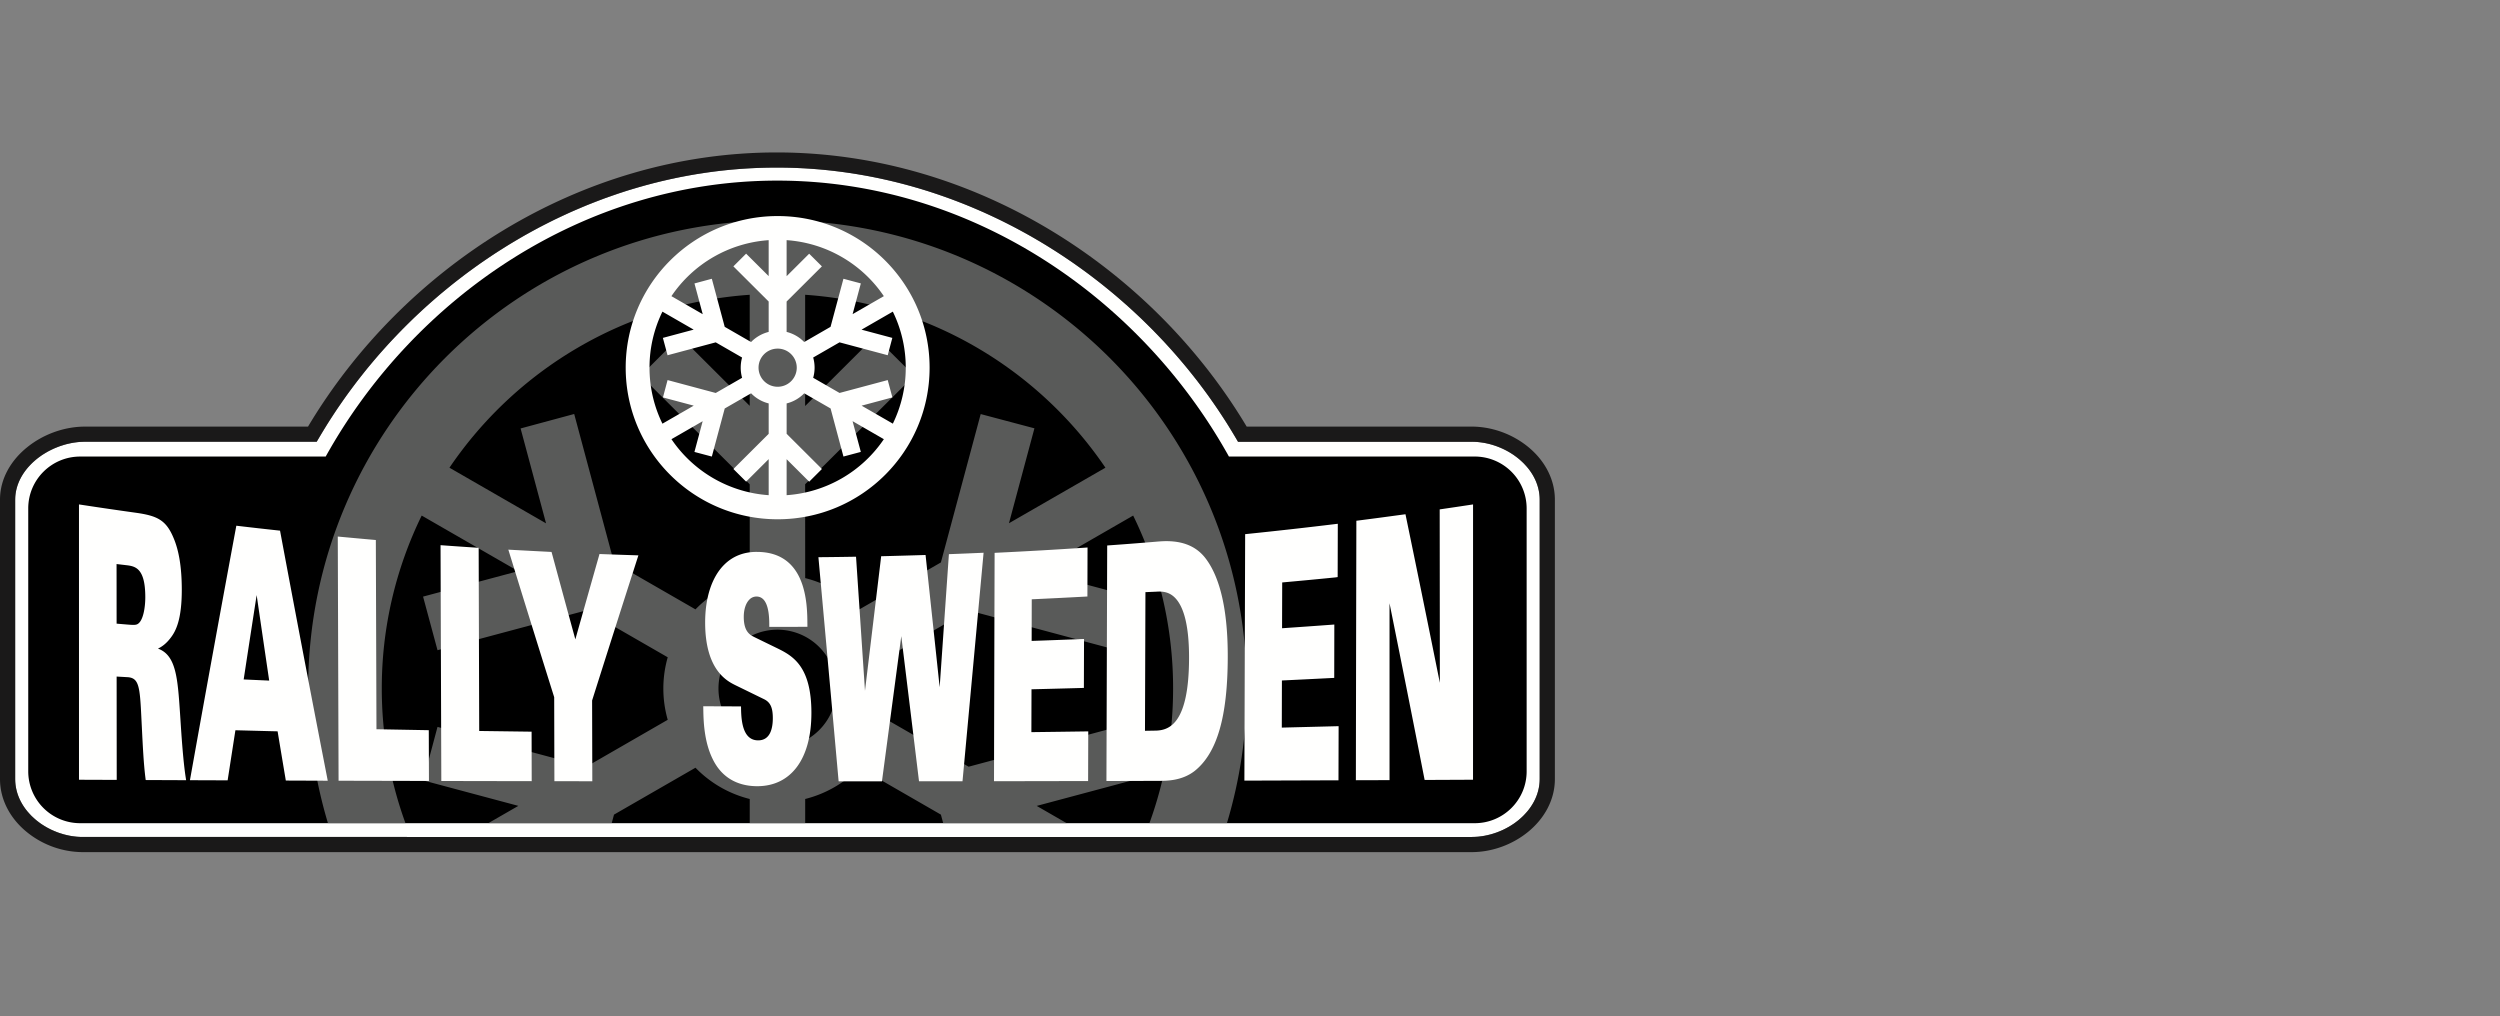 <svg width="246" height="100" viewBox="0 0 246 100" xmlns="http://www.w3.org/2000/svg"><rect x="0" y="0" width="246" height="100" fill="#808080" stroke="none"/><title>kund-logo-rally-sweden.svg</title><g fill="none" fill-rule="evenodd"><path d="M144.817 82.358c1.656.003 3.365-.632 4.623-1.673 1.265-1.049 2.064-2.456 2.064-4.034V49.175c0-1.578-.799-2.984-2.064-4.031-1.258-1.043-2.967-1.678-4.623-1.674H121.82l-.216-.371C112.622 27.77 95.47 16.483 76.43 16.49c-19.044-.006-36.066 11.276-45.05 26.609l-.218.37H8.332c-1.65.002-3.4.64-4.698 1.68-1.306 1.053-2.14 2.46-2.14 4.026V76.65c0 1.582.792 2.99 2.046 4.035 1.247 1.041 2.945 1.675 4.6 1.672z" fill="#FFFFFE"/><path d="M7.89 44.924h24.159c8.658-15.584 25.314-27.152 44.44-27.152s35.779 11.568 44.437 27.152h24.187a5.105 5.105 0 0 1 5.109 5.1v25.879c0 2.816-2.289 5.099-5.109 5.099H7.889a5.105 5.105 0 0 1-5.11-5.1V50.024c0-2.816 2.289-5.099 5.11-5.099" fill="#000"/><path d="M73.772 29.006v10.929l-6.853-6.831-3.864 3.863 10.717 10.688v9.23a11.25 11.25 0 0 0-5.337 3.078l-8.017-4.616-3.917-14.61-5.274 1.423 2.505 9.337-9.506-5.474c6.522-9.62 17.248-16.167 29.546-17.017m8.53 38.746c0 3.2-2.596 5.79-5.8 5.79-3.207 0-5.804-2.59-5.804-5.79 0-3.198 2.597-5.79 5.803-5.79a5.795 5.795 0 0 1 5.801 5.79m3.78-34.634-6.856 6.835V29.006c12.299.85 23.027 7.397 29.548 17.015l-9.492 5.466 2.506-9.34-5.287-1.403-3.918 14.6-8.018 4.619a11.2 11.2 0 0 0-5.334-3.078l-.005-9.234L89.95 36.966zM39.894 80.992a38.7 38.7 0 0 1-2.326-13.24 38.6 38.6 0 0 1 3.927-17.02l9.496 5.47-9.361 2.504 1.422 5.274 14.639-3.919 8.013 4.616a11.2 11.2 0 0 0 0 6.151l-8.013 4.618-14.64-3.92-1.405 5.267 9.36 2.504-2.943 1.695h12.131l.224-.833 8.017-4.616a11.2 11.2 0 0 0 5.339 3.077v2.372h5.457V78.62a11.25 11.25 0 0 0 5.339-3.081l8.014 4.62.224.833h12.138l-2.934-1.691 9.358-2.503-1.42-5.27-14.637 3.916-8.017-4.616c.28-.978.43-2.01.43-3.076s-.15-2.097-.43-3.075l8.015-4.618 14.639 3.921 1.404-5.268-9.358-2.503 9.507-5.478a38.6 38.6 0 0 1 3.93 17.02c0 4.651-.825 9.109-2.326 13.241h7.625a46 46 0 0 0 1.945-13.24c0-25.445-20.672-46.069-46.176-46.069-25.503 0-46.178 20.624-46.178 46.069 0 4.603.686 9.046 1.945 13.24z" fill="#595A59"/><path d="M144.817 82.358c1.656.003 3.365-.632 4.623-1.673 1.265-1.049 2.064-2.456 2.064-4.034V49.175c0-1.578-.799-2.984-2.064-4.031-1.258-1.043-2.967-1.678-4.623-1.674H121.82l-.216-.371C112.622 27.77 95.47 16.483 76.43 16.49c-19.044-.006-36.066 11.276-45.05 26.609l-.218.37H8.332c-1.65.002-3.4.64-4.698 1.68-1.306 1.053-2.14 2.46-2.14 4.026V76.65c0 1.582.792 2.99 2.046 4.035 1.247 1.041 2.945 1.675 4.6 1.672zM8.14 83.85a8.8 8.8 0 0 1-5.555-2.02C1.061 80.57 0 78.75 0 76.652V49.175c0-2.115 1.128-3.931 2.7-5.186 1.521-1.219 3.478-1.954 5.44-2.008v-.002l22.17-.002C39.596 26.416 56.93 15.005 76.43 15c19.495.006 36.953 11.415 46.243 26.977h22.144c2.034.004 4.041.755 5.577 2.018 1.53 1.258 2.606 3.078 2.606 5.18V76.65c0 2.101-1.076 3.922-2.606 5.181-1.536 1.264-3.543 2.016-5.577 2.018z" fill="#1A1919"/><path d="m65.184 41.69 3.08-1.774-3.03-.809.455-1.708 4.739 1.27 2.595-1.494a3.7 3.7 0 0 1-.137-.998q.001-.518.137-.995l-2.595-1.495-4.74 1.27-.46-1.709 3.03-.812-3.074-1.77a12.5 12.5 0 0 0-1.272 5.511c0 1.979.458 3.849 1.272 5.513m.884-12.548 3.08 1.774-.813-3.025 1.709-.461 1.268 4.73 2.595 1.496a3.64 3.64 0 0 1 1.73-.996v-2.99l-3.472-3.46 1.253-1.25 2.219 2.21v-3.538a12.6 12.6 0 0 0-9.569 5.51m11.335-5.51v3.545l2.219-2.213 1.254 1.246-3.473 3.46v2.99c.67.166 1.266.518 1.73.996l2.593-1.496 1.269-4.73 1.712.457-.81 3.024 3.073-1.77a12.6 12.6 0 0 0-9.567-5.51m10.45 7.034-3.078 1.774 3.03.81-.453 1.706-4.743-1.269-2.593 1.495q.139.475.14.995-.001.52-.14.998l2.596 1.493 4.74-1.268.459 1.707-3.03.812 3.075 1.77a12.55 12.55 0 0 0 1.27-5.512c0-1.976-.459-3.847-1.272-5.51m-.883 12.55-3.079-1.774.813 3.026-1.71.456-1.266-4.73-2.594-1.493a3.63 3.63 0 0 1-1.73.996v2.99l3.472 3.462-1.253 1.25-2.22-2.213v3.54a12.6 12.6 0 0 0 9.567-5.51m-12.33-7.039a1.88 1.88 0 0 0 3.76 0 1.877 1.877 0 0 0-1.88-1.873c-1.038 0-1.88.837-1.88 1.873m-.733 2.524-2.595 1.494-1.268 4.73-1.713-.454.811-3.025-3.072 1.77a12.6 12.6 0 0 0 9.567 5.51v-3.548l-2.22 2.215-1.252-1.244 3.472-3.461v-2.991a3.64 3.64 0 0 1-1.73-.996m-12.34-2.524c0-8.238 6.695-14.917 14.953-14.917 8.259 0 14.952 6.68 14.952 14.917 0 8.241-6.693 14.92-14.952 14.92-8.258 0-14.953-6.679-14.953-14.92M12.369 55.607c.901.106 1.924.227 1.928 3.148 0 1.08-.222 2.31-.727 2.632-.187.133-.47.117-1.145.06l-.951-.08-.001-1.182q0-2.342-.004-4.683zm5.376 15.044-.03-.46c-.235-3.48-.386-5.719-2.173-6.369.36-.166.804-.469 1.252-1.063.512-.661 1.1-1.801 1.094-4.761-.005-2.152-.273-3.815-.82-5.086-.734-1.75-1.613-2.166-3.721-2.46a400 400 0 0 1-5.278-.772l-.298-.045.001 27.092 3.713.014-.009-10.168 1.059.06c1.142.07 1.229.894 1.38 4.08l.038.752c.097 1.968.18 3.668.355 5.063l.028.227 3.978.017-.046-.3c-.252-1.64-.416-4.157-.523-5.821M26.489 66.971l-2.511-.113c.426-2.787.851-5.552 1.277-8.304q.616 4.232 1.234 8.417m1.103-14.566-.036-.189-.192-.02q-1.936-.208-3.867-.437l-.241-.029-.045.238a3644 3644 0 0 0-4.467 24.502l-.055.302 3.71.014.765-4.93q1.714.046 3.429.09l.723.017q.385 2.322.773 4.628l.035.216 4.126.016-.059-.31a3220 3220 0 0 1-4.6-24.108M37.044 71.757l-.062-18.62-.236-.021q-1.613-.142-3.225-.294l-.284-.026.078 24.028 8.893.021-.016-4.994zM52.053 71.994q-2.452-.032-4.899-.066L47.1 53.904l-.243-.016q-1.616-.104-3.228-.222l-.28-.02.076 23.204h.258q4.188.01 8.376.016l.26.001-.01-4.87zM59.195 54.523l-.204-.009-.055.195q-1.163 4.09-2.322 8.205-1.147-4.188-2.293-8.423l-.05-.18-.187-.01a733 733 0 0 1-3.693-.195l-.371-.02.109.353c1.446 4.7 2.928 9.466 4.403 14.163l.02 8.269h.259c1.07 0 2.135.002 3.212.005l.26.001-.02-7.948c1.481-4.683 2.965-9.33 4.45-13.956l.105-.325-.344-.012a485 485 0 0 1-3.279-.113M76.354 63.727q-1.076-.523-2.144-1.045c-.408-.21-1.024-.526-1.024-1.982 0-.731.203-1.353.556-1.703a.96.96 0 0 1 .693-.298h.005c.833.003 1.256.914 1.256 2.726v.258h.259c1.077.008 2.156 0 3.235-.006h.26l-.002-.259c-.013-1.943-.049-7.101-4.958-7.11q-.017-.002-.033-.002c-1.277 0-2.351.424-3.193 1.26-1.213 1.204-1.88 3.23-1.877 5.703.004 4.693 2.181 5.763 3 6.166l2.815 1.375c.607.307.843.828.843 1.858 0 .995-.25 2.184-1.442 2.184-1.456-.002-1.658-1.755-1.682-3.073l-.005-.27h-.254q-1.601-.005-3.198-.012h-.265l.006.337c.019.998.056 3.076.902 4.813 1.067 2.244 2.982 2.715 4.401 2.715 3.338 0 5.333-2.693 5.334-7.206.002-4.727-1.932-5.67-3.488-6.429M93.606 54.52l-.234.01-.909 13.094q-.68-6.399-1.362-12.777l-.026-.238-.24.009q-1.95.06-3.903.11l-.224.005-1.594 13.242-.864-12.95-.018-.245-.246.004c-1.06.018-2.115.034-3.173.042l-.281.002.025.278Q81.535 65.87 82.5 76.65l.023.236h.236l4.025-.002 1.902-14.286c.574 4.675 1.147 9.357 1.717 14.054l.029.227 4.278-.002.022-.234q1.011-10.938 2.026-21.957l.026-.297-.296.014q-1.441.064-2.882.118M101.488 72.044l.012-4.218q2.453-.059 4.904-.128l.25-.008.015-4.815-.27.01q-2.443.098-4.885.181l.01-4.095q2.618-.12 5.233-.262l.244-.013.013-4.823-.277.02c-2.827.19-5.729.357-8.622.495l-.246.013v.244q-.032 10.984-.058 21.968l-.002.26 9.261-.018.015-4.888-.263.005q-2.666.039-5.334.072M112.666 71.91l.045-13.643 1.023-.044c.436-.024 1.166-.079 1.818.532.973.912 1.461 2.94 1.451 6.03-.02 6.281-1.857 7.063-3.234 7.106zm1.37-18.63q-2.423.205-4.85.378l-.238.018-.075 23.175 5.152-.015c.795 0 2.275-.004 3.521-.968 2.208-1.756 3.247-5.306 3.265-11.176.015-4.552-.72-7.832-2.183-9.75-.987-1.289-2.49-1.836-4.592-1.661M126.14 66.959a1078 1078 0 0 0 4.903-.243l.245-.011.01-5.251-.278.02q-2.433.18-4.865.345l.014-4.506a527 527 0 0 0 5.224-.495l.233-.033.014-5.246-.292.035c-2.849.346-5.74.67-8.594.964l-.231.024-.075 24.252.261-.001 8.74-.03h.258l.014-5.328-5.592.142zM144.652 49.68q-1.384.21-2.764.412l-.222.032.016 17.07a2841 2841 0 0 0-3.335-16.355l-.048-.237-.24.032c-1.454.197-2.911.395-4.367.58l-.226.028-.011 5.229q-.02 10.021-.037 20.045l-.001.259 3.313-.01V59.362c1.162 5.763 2.309 11.53 3.413 17.175l.042.21 4.761-.022.003-27.09z" fill="#FFFFFE"/></g></svg>